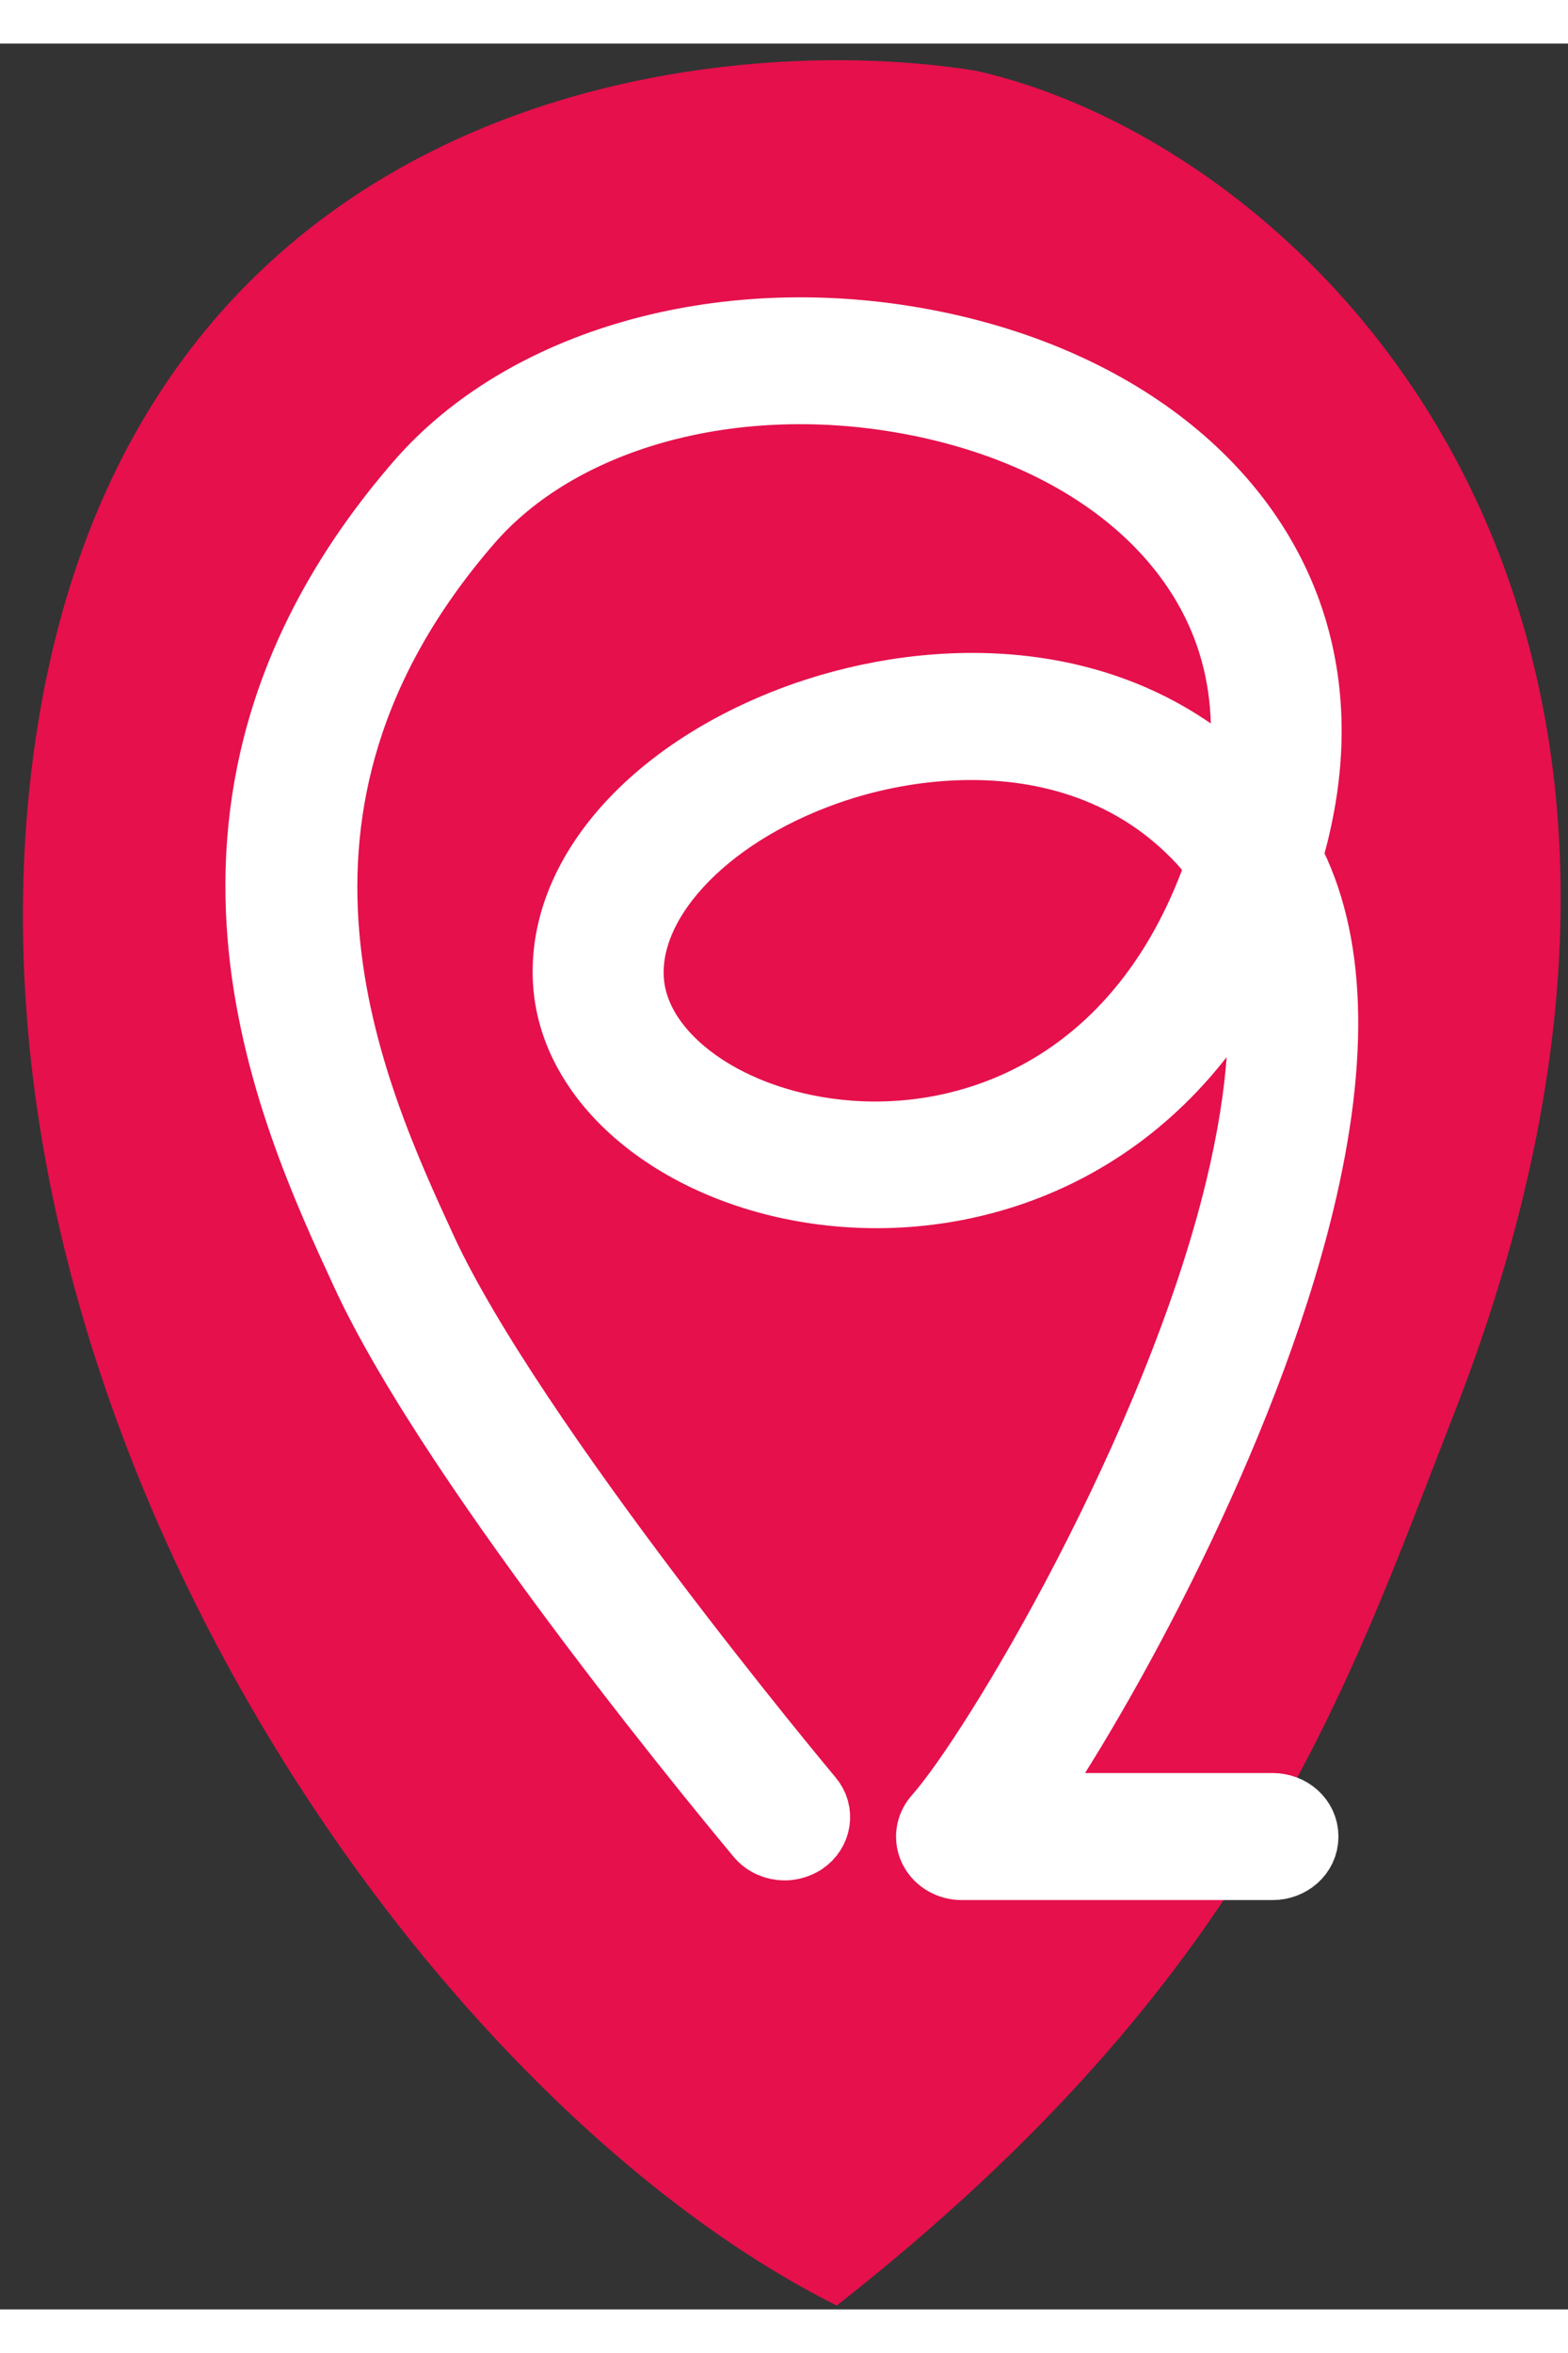 <svg width="16" height="24" viewBox="0 0 45 65" fill="none" xmlns="http://www.w3.org/2000/svg">
<rect x="0" y="0" width="45" height="65" fill="#333333" stroke="none"/>
<path d="M0.954 20.439C-1.53 39.245 12.04 58.905 24.014 64.889C35.987 55.486 38.613 47.29 41.752 39.245C50.867 15.88 37.461 2.898 28.005 0.779C20.023 -0.503 3.437 1.634 0.954 20.439Z" fill="#E5104C"/>
<path d="M37.022 23.061L37.022 23.061L37.023 23.058C37.652 20.801 37.664 18.67 37.056 16.711L37.056 16.71C35.757 12.55 31.695 9.526 26.276 8.57L26.276 8.57C20.67 7.582 15.072 9.156 12.05 12.641L12.05 12.641C8.15 17.144 7.209 21.619 7.525 25.563C7.84 29.494 9.404 32.886 10.485 35.227C11.808 38.107 14.561 42.044 17.013 45.299C19.466 48.556 21.637 51.153 21.82 51.372C21.996 51.587 22.265 51.693 22.515 51.693C22.697 51.693 22.875 51.638 23.027 51.544L23.027 51.544L23.035 51.539C23.433 51.27 23.524 50.741 23.208 50.374L23.208 50.374L23.206 50.372L23.2 50.364L23.178 50.338L23.099 50.243C23.032 50.162 22.935 50.045 22.813 49.897C22.567 49.598 22.219 49.172 21.795 48.646C20.948 47.593 19.799 46.141 18.574 44.519C16.119 41.267 13.372 37.354 12.104 34.597L12.104 34.597L12.103 34.594C11.073 32.355 9.619 29.193 9.313 25.557C9.008 21.931 9.845 17.823 13.426 13.691L13.426 13.691C16.019 10.693 20.916 9.295 25.95 10.182L25.951 10.182C30.773 11.03 34.267 13.664 35.369 17.17C35.789 18.506 35.865 19.957 35.589 21.507C32.004 17.9 26.821 18.004 23.086 19.314L23.085 19.314C18.815 20.823 16.018 23.906 16.307 27.065C16.448 28.614 17.394 30.009 18.813 31.05C20.233 32.091 22.141 32.791 24.253 32.949C28.383 33.262 33.357 31.459 36.023 25.831C36.418 27.663 36.278 30.015 35.586 32.879L35.586 32.879C34.692 36.582 32.951 40.614 31.216 43.966C29.477 47.323 27.759 49.969 26.92 50.91C26.704 51.151 26.648 51.502 26.806 51.799C26.959 52.086 27.27 52.257 27.601 52.257H36.526C36.992 52.257 37.412 51.915 37.412 51.435C37.412 50.955 36.992 50.613 36.526 50.613H36.5H29.286C31.598 47.292 35.679 39.892 37.29 33.243C38.307 29.046 38.205 25.706 36.945 23.328C36.953 23.299 36.961 23.271 36.969 23.242L36.969 23.242C36.987 23.18 37.005 23.12 37.022 23.061ZM18.059 26.933L18.059 26.933C17.957 25.801 18.457 24.604 19.453 23.519C20.447 22.436 21.92 21.483 23.711 20.85L23.711 20.85C24.967 20.406 26.413 20.126 27.874 20.126C30.319 20.126 32.821 20.917 34.678 23.044L34.679 23.044C34.811 23.194 34.933 23.357 35.049 23.528C32.958 29.706 28.223 31.607 24.379 31.322C22.657 31.194 21.117 30.645 19.988 29.849C18.856 29.051 18.156 28.021 18.059 26.933Z" fill="white" stroke="white" stroke-width="2"/>
</svg>
